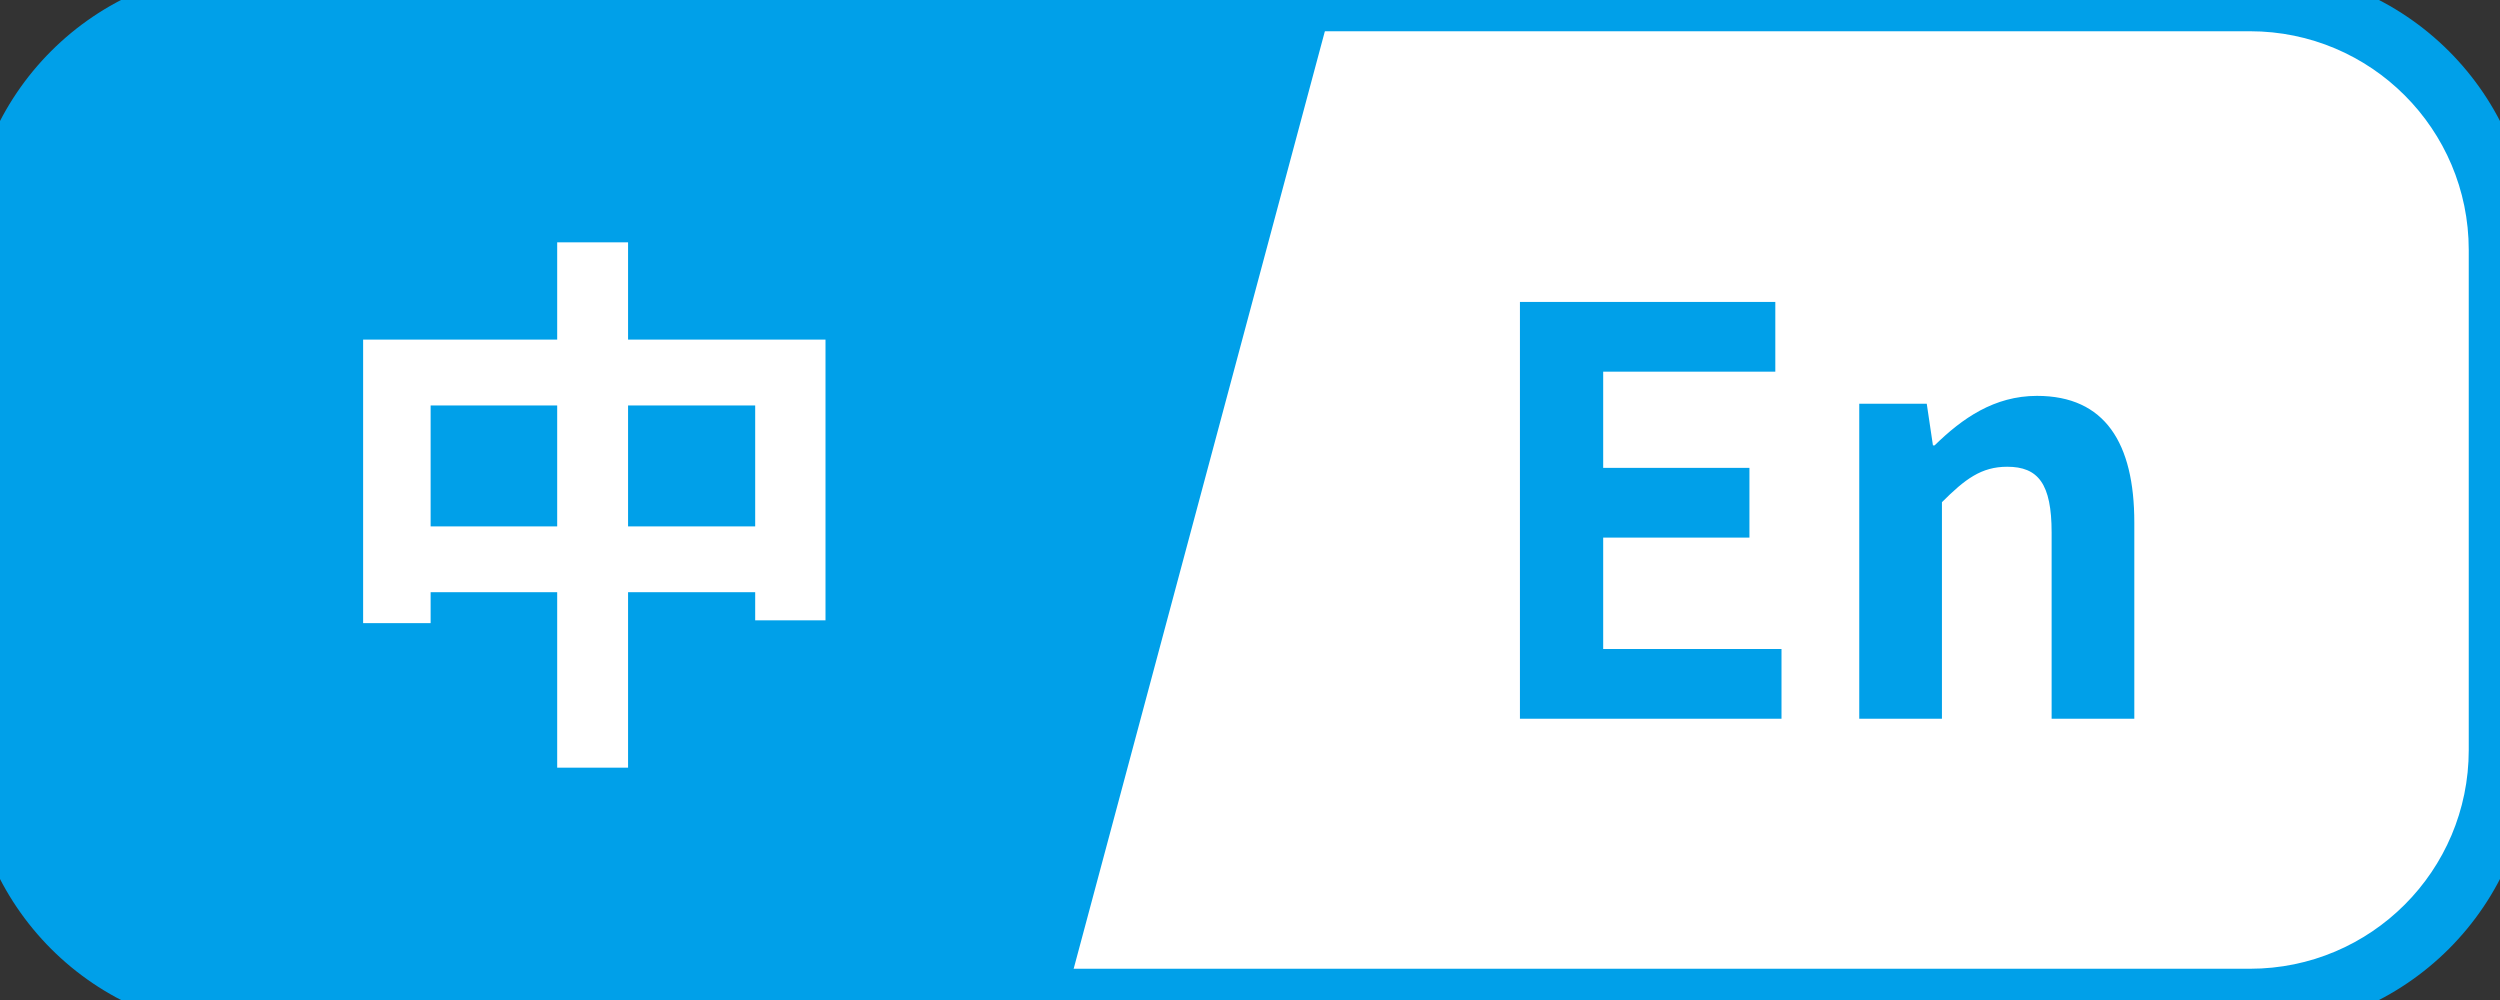 <svg width="80" height="32" viewBox="0 0 80 32" fill="none" xmlns="http://www.w3.org/2000/svg">
<rect x="0" y="0" width="80" height="32" fill="#333333" stroke="none"/>
<g clip-path="url(#clip0_94_2680)">
<path d="M0 8C0 3.582 3.582 0 8 0H72C76.418 0 80 3.582 80 8V24C80 28.418 76.418 32 72 32H8C3.582 32 0 28.418 0 24V8Z" fill="#00A0E9"/>
<rect width="79.23" height="79.23" transform="translate(51.506 -33) rotate(15)" fill="white"/>
<path d="M20.098 16.844V12.974H24.166V16.844H20.098ZM13.78 16.844V12.974H17.83V16.844H13.78ZM20.098 10.868V7.754H17.83V10.868H11.62V19.94H13.78V18.95H17.83V24.566H20.098V18.95H24.166V19.85H26.416V10.868H20.098Z" fill="white"/>
<path d="M48.638 23H57.008V20.768H51.302V17.204H55.982V14.972H51.302V11.894H56.81V9.662H48.638V23ZM59.496 23H62.142V16.07C62.88 15.332 63.402 14.936 64.23 14.936C65.22 14.936 65.652 15.476 65.652 17.042V23H68.298V16.718C68.298 14.18 67.362 12.668 65.184 12.668C63.816 12.668 62.79 13.388 61.908 14.252H61.854L61.656 12.92H59.496V23Z" fill="#00A0E9"/>
</g>
<path d="M8 1H72V-1H8V1ZM79 8V24H81V8H79ZM72 31H8V33H72V31ZM1 24V8H-1V24H1ZM8 31C4.134 31 1 27.866 1 24H-1C-1 28.971 3.029 33 8 33V31ZM79 24C79 27.866 75.866 31 72 31V33C76.971 33 81 28.971 81 24H79ZM72 1C75.866 1 79 4.134 79 8H81C81 3.029 76.971 -1 72 -1V1ZM8 -1C3.029 -1 -1 3.029 -1 8H1C1 4.134 4.134 1 8 1V-1Z" fill="#00A0E9"/>
<defs>
<clipPath id="clip0_94_2680">
<path d="M0 8C0 3.582 3.582 0 8 0H72C76.418 0 80 3.582 80 8V24C80 28.418 76.418 32 72 32H8C3.582 32 0 28.418 0 24V8Z" fill="white"/>
</clipPath>
</defs>
</svg>
